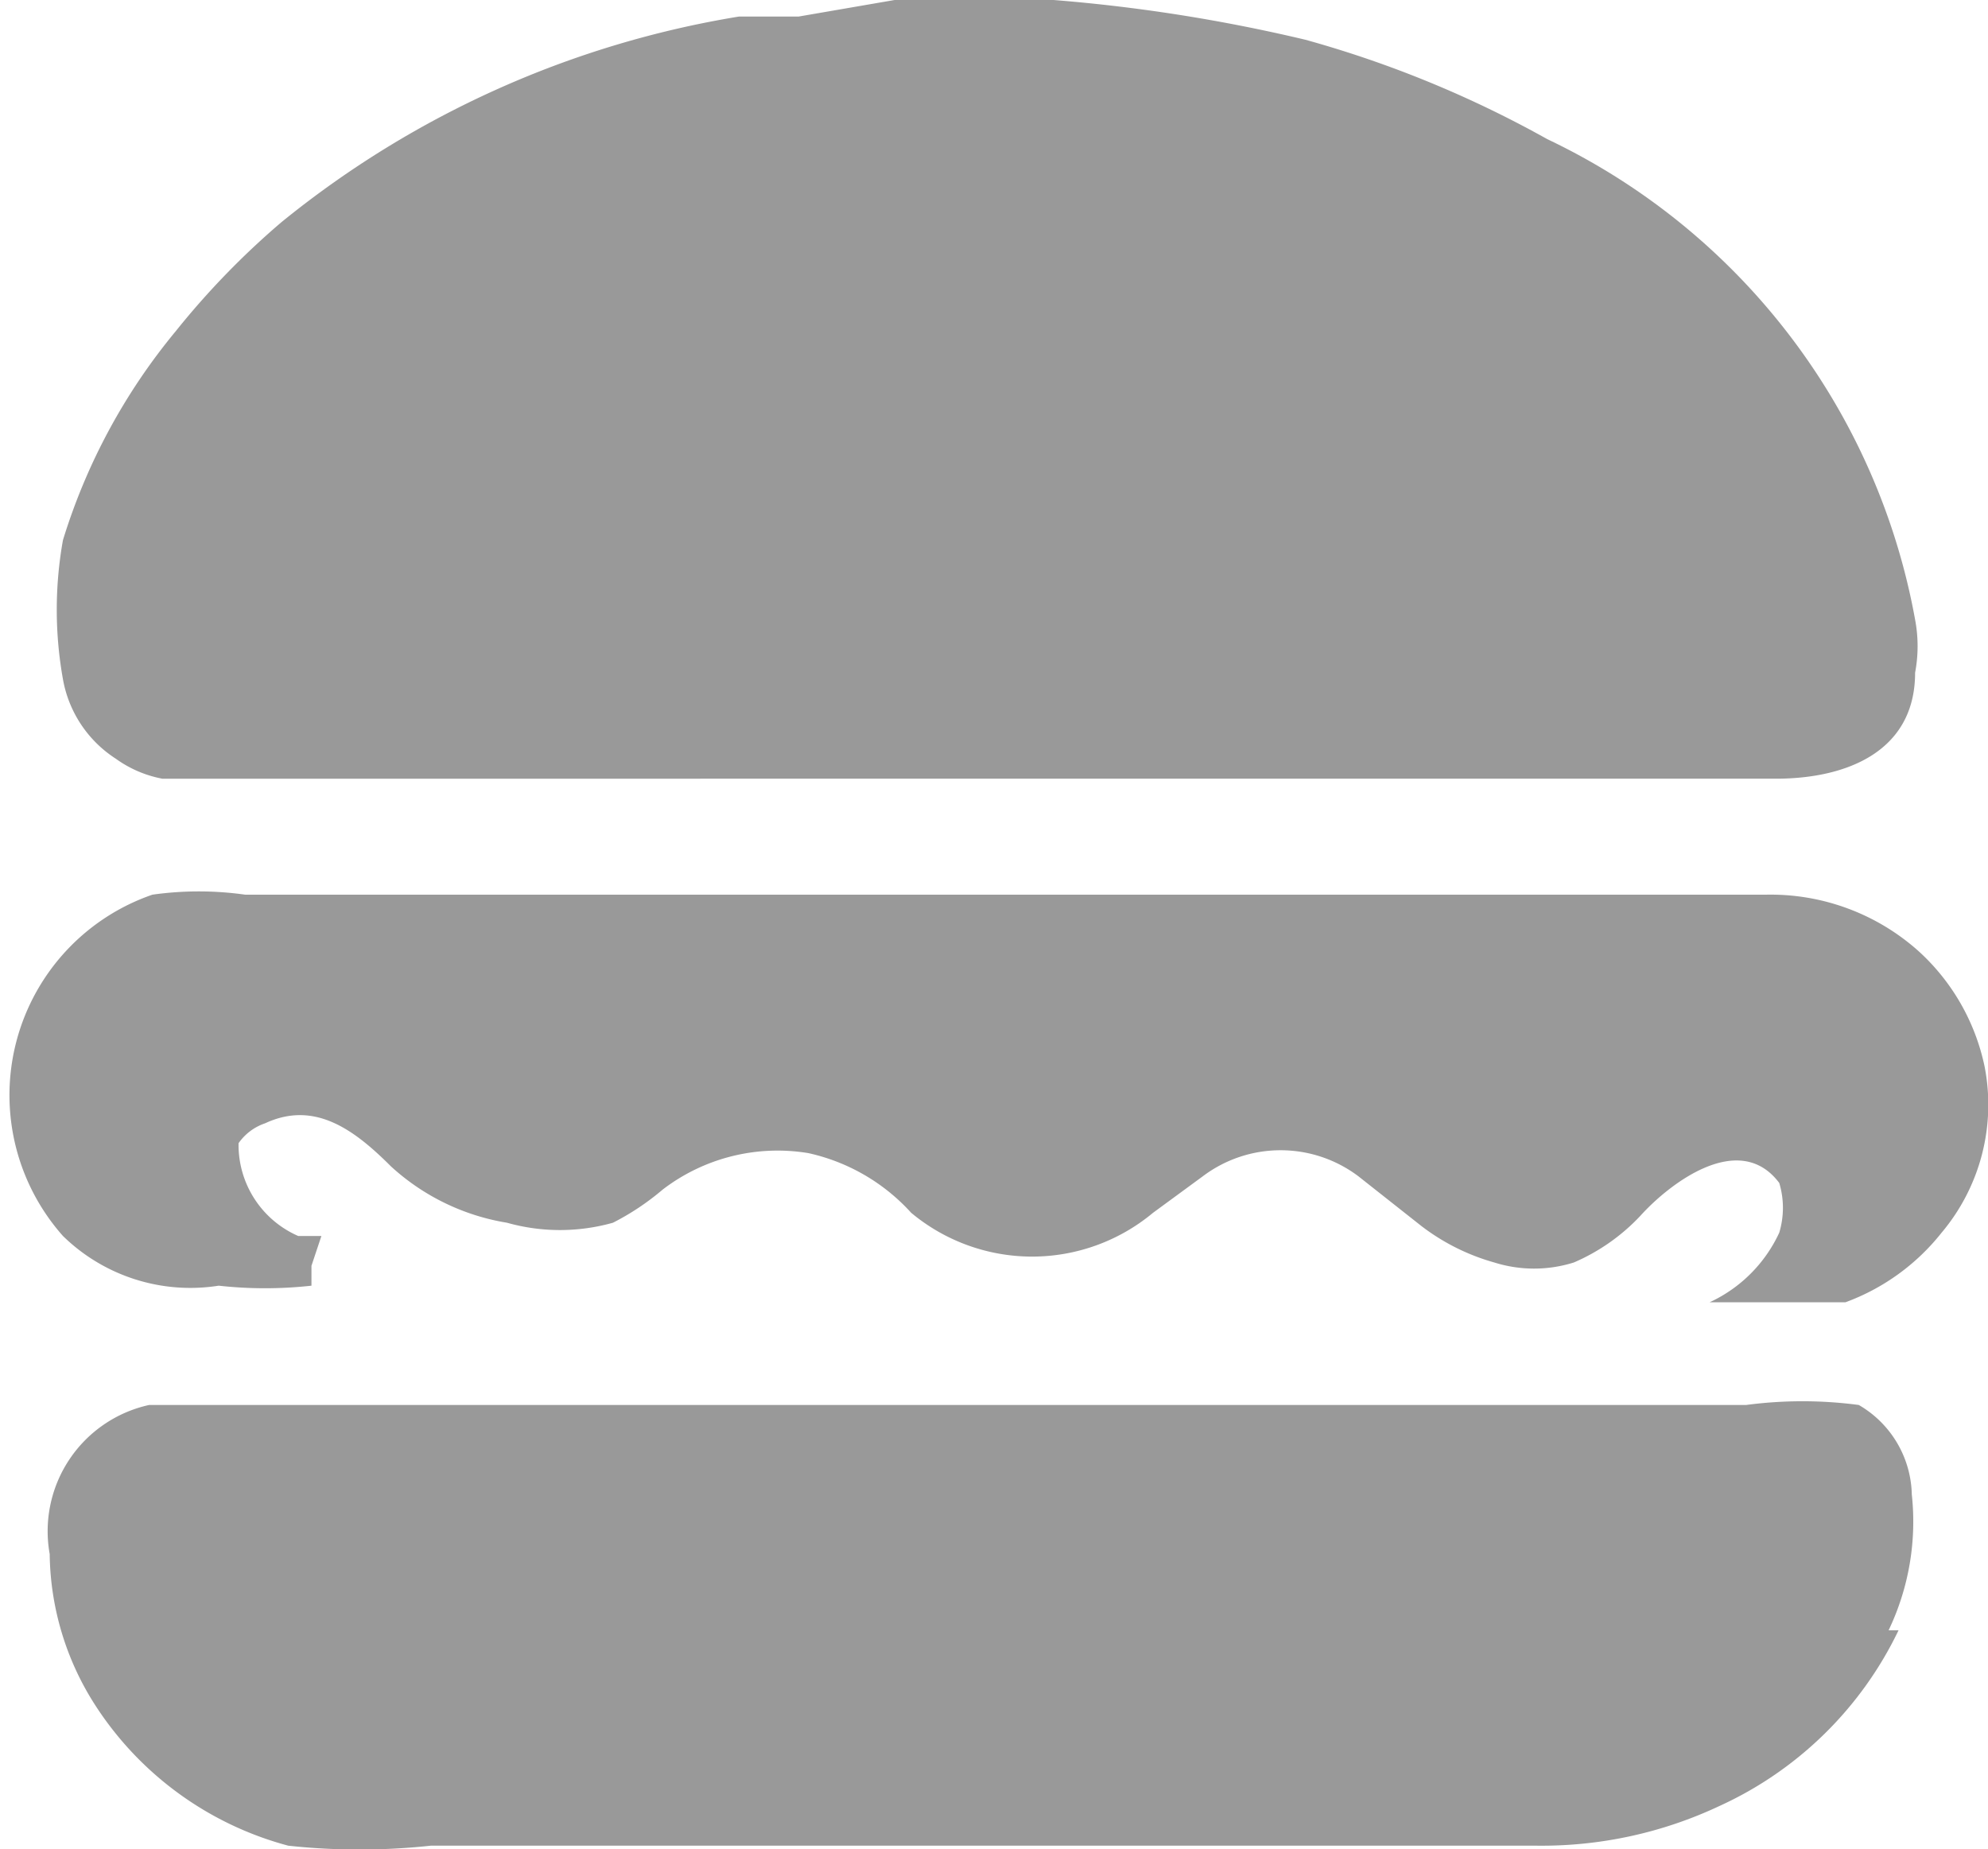 <svg xmlns="http://www.w3.org/2000/svg" viewBox="0 0 6 5.58"><defs><style>.cls-1{fill:#999;}</style></defs><g id="レイヤー_2" data-name="レイヤー 2"><g id="テキスト"><path class="cls-1" d="M.35,2.29a.36.36,0,0,1-.16-.24,1.19,1.19,0,0,1,0-.42A1.83,1.83,0,0,1,.53,1,2.42,2.42,0,0,1,.85.67,2.94,2.94,0,0,1,2.23.05h.08l.1,0L2.7,0h.48a5,5,0,0,1,.76.12,3.3,3.3,0,0,1,.73.3A2,2,0,0,1,5.78,1.87a.43.43,0,0,1,0,.16c0,.24-.21.32-.42.32H.49a.35.35,0,0,1-.14-.06Z"/><path class="cls-1" d="M.94,3.82a0,0,0,0,1,0,.06,1.27,1.27,0,0,1-.28,0,.55.55,0,0,1-.47-.15A.64.64,0,0,1,.46,2.7a1,1,0,0,1,.28,0H5.33a.67.67,0,0,1,.46.17.65.65,0,0,1,.2.35.6.6,0,0,1-.13.5.66.66,0,0,1-.29.21H5.16s0,0,0,0a.43.43,0,0,0,.21-.21.26.26,0,0,0,0-.15c-.12-.16-.33,0-.42.1a.6.6,0,0,1-.2.14.4.4,0,0,1-.24,0,.65.65,0,0,1-.22-.11l-.19-.15a.39.39,0,0,0-.47,0l-.15.11a.57.57,0,0,1-.73,0,.59.59,0,0,0-.31-.18A.57.57,0,0,0,2,3.59a.77.77,0,0,1-.15.1.59.59,0,0,1-.32,0,.68.68,0,0,1-.35-.17c-.11-.11-.23-.2-.38-.13a.16.16,0,0,0-.08.06,0,0,0,0,1,0,0,.3.3,0,0,0,.18.28l.07,0Z"/><path class="cls-1" d="M5.73,4.92a1.11,1.11,0,0,1-.54.53,1.26,1.26,0,0,1-.55.12H1.3a2,2,0,0,1-.43,0,1,1,0,0,1-.58-.42.86.86,0,0,1-.14-.46.39.39,0,0,1,.3-.45H5.27a1.29,1.29,0,0,1,.34,0h0a.32.32,0,0,1,.16.27.76.76,0,0,1-.07.41Z"/></g></g></svg>